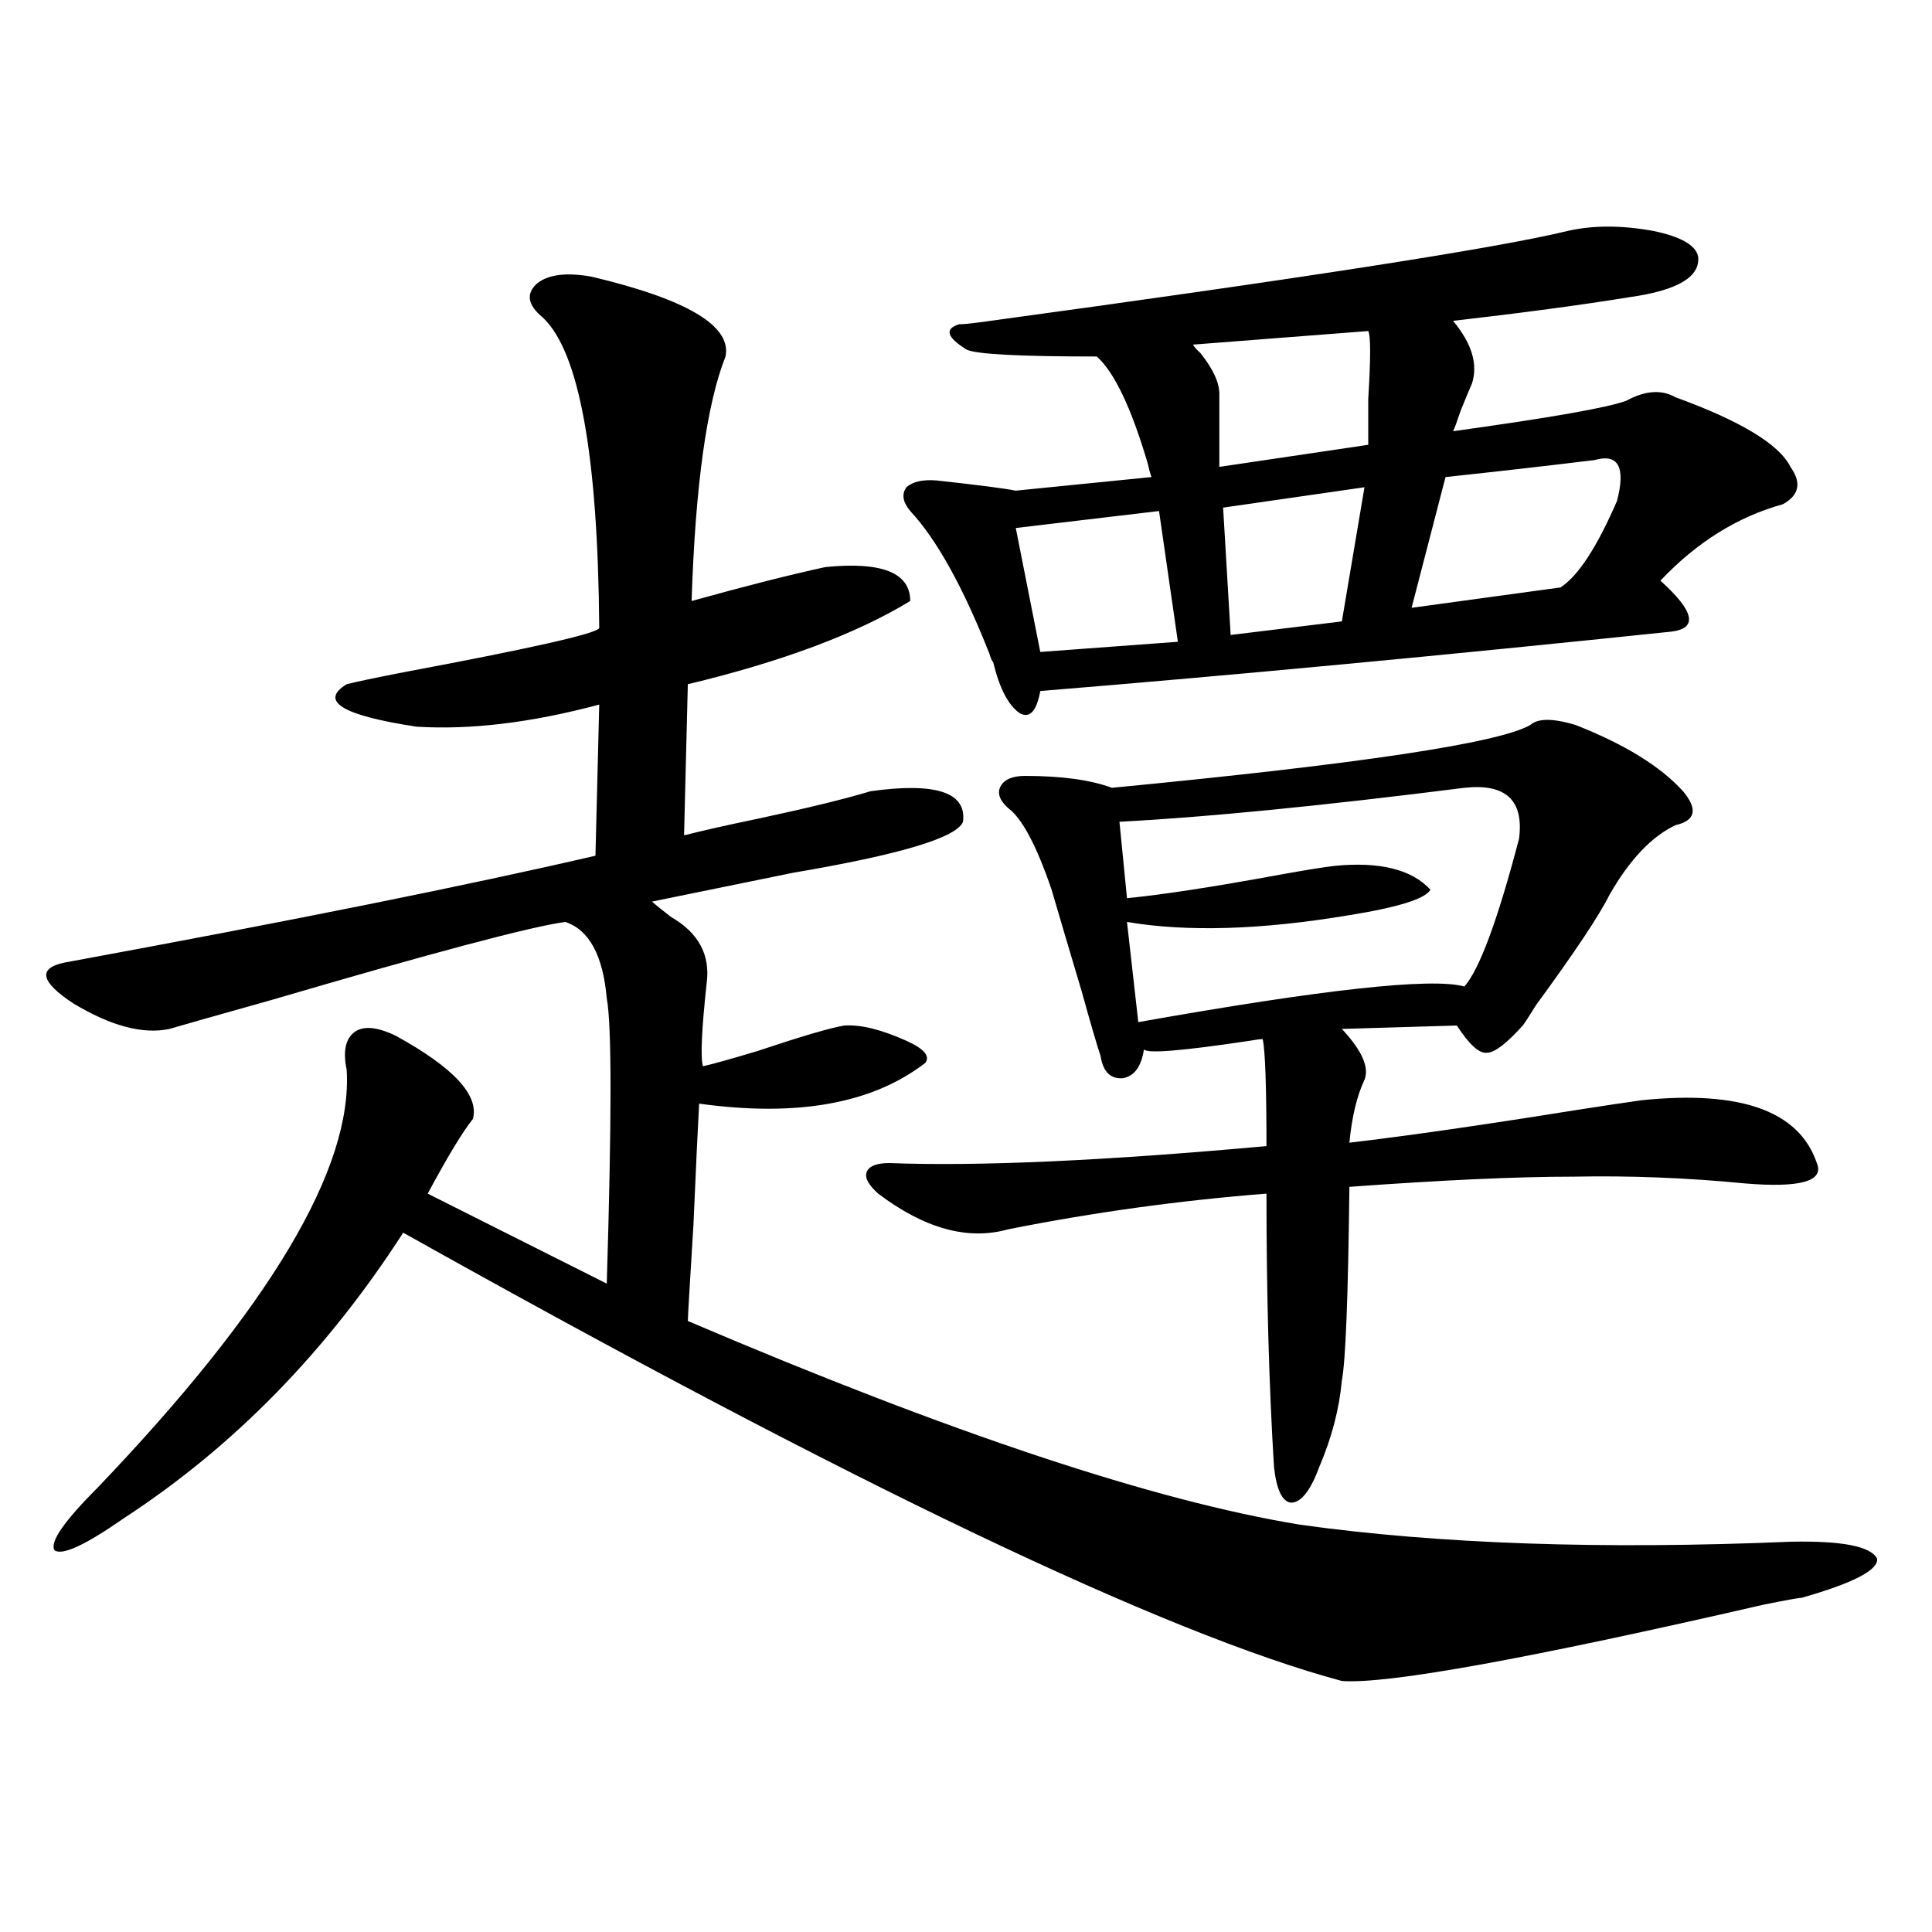 <?xml version="1.0" encoding="utf-8"?>
<!-- Generator: Adobe Illustrator 16.0.0, SVG Export Plug-In . SVG Version: 6.00 Build 0)  -->
<!DOCTYPE svg PUBLIC "-//W3C//DTD SVG 1.1//EN" "http://www.w3.org/Graphics/SVG/1.1/DTD/svg11.dtd">
<svg version="1.1" id="图层_1" xmlns="http://www.w3.org/2000/svg" xmlns:xlink="http://www.w3.org/1999/xlink" x="0px" y="0px"
	 width="1000px" height="1000px" viewBox="0 0 1000 1000" enable-background="new 0 0 1000 1000" xml:space="preserve">
<path d="M306.261,143.215c49.42,11.729,72.514,25.488,69.267,41.309c-9.756,24.609-15.609,66.797-17.561,126.563
	c27.316-7.607,50.396-13.472,69.267-17.578c29.268-2.925,43.901,2.939,43.901,17.578c-27.972,17.002-66.34,31.353-115.119,43.066
	l-1.951,78.223c9.101-2.334,22.104-5.273,39.023-8.789c24.71-5.273,43.901-9.956,57.56-14.063
	c33.811-4.683,49.755,0.591,47.804,15.82c-3.262,8.213-32.529,17.002-87.803,26.367c-28.627,5.864-53.017,10.85-73.169,14.941
	c1.951,1.758,5.198,4.395,9.756,7.91c14.299,8.213,20.487,19.639,18.536,34.277c-2.606,24.033-3.262,38.384-1.951,43.066
	c5.198-1.167,14.634-3.804,28.292-7.91c22.759-7.607,37.713-12.002,44.877-13.184c8.445-0.576,19.177,2.061,32.194,7.91
	c9.101,4.106,12.348,7.91,9.756,11.426c-27.316,21.094-66.34,28.125-117.07,21.094c-0.655,11.729-1.631,32.52-2.927,62.402
	c-1.951,31.641-2.927,48.34-2.927,50.098c135.927,58.008,241.61,93.164,317.065,105.469c71.538,9.971,156.094,12.896,253.652,8.789
	c26.661-0.576,41.615,2.349,44.877,8.789c0.641,5.864-12.362,12.607-39.023,20.215c-1.311,0-7.805,1.168-19.512,3.516
	c-122.283,28.125-195.117,41.309-218.531,39.551c-91.705-24.609-253.652-101.953-485.842-232.031
	c-39.679,61.523-87.803,110.742-144.387,147.656c-20.167,14.063-32.194,19.639-36.097,16.699
	c-2.606-4.092,4.878-14.941,22.438-32.52c89.099-93.164,132.024-165.234,128.777-216.211c-1.951-9.365-0.655-15.82,3.902-19.336
	c4.543-3.516,11.707-2.925,21.463,1.758c29.908,16.411,43.246,30.762,39.999,43.066c-5.213,6.455-13.018,19.336-23.414,38.672
	l92.681,46.582c2.592-84.951,2.592-134.17,0-147.656c-1.951-22.261-9.115-35.444-21.463-39.551
	c-17.561,2.349-68.291,15.82-152.191,40.43c-29.268,8.213-46.828,13.184-52.682,14.941c-13.658,2.939-30.243-1.455-49.755-13.184
	c-16.92-11.123-18.536-18.154-4.878-21.094c117.711-21.67,209.416-40.127,275.115-55.371l1.951-78.223
	c-35.121,9.38-66.675,13.184-94.632,11.426c-38.383-5.85-50.41-13.184-36.097-21.973c4.543-1.167,14.299-3.213,29.268-6.152
	c65.685-12.305,99.51-19.912,101.461-22.852c-0.655-89.648-10.411-143.262-29.268-160.84c-7.805-6.44-8.78-12.305-2.927-17.578
	C283.822,142.048,293.243,140.881,306.261,143.215z M815.517,375.246c25.365,9.971,43.901,21.396,55.608,34.277
	c7.805,9.38,6.494,15.244-3.902,17.578c-12.362,5.864-23.749,17.881-34.146,36.035c-5.213,10.547-17.896,29.595-38.048,57.129
	c-3.262,5.273-5.533,8.789-6.829,10.547c-8.46,9.38-14.634,14.063-18.536,14.063c-3.902,0.591-9.115-4.092-15.609-14.063
	l-59.511,1.758c10.396,11.138,14.299,19.927,11.707,26.367c-3.902,8.213-6.509,19.048-7.805,32.52
	c29.908-3.516,68.611-9.077,116.095-16.699c14.954-2.334,26.661-4.092,35.121-5.273c51.371-5.273,81.614,5.576,90.729,32.52
	c3.902,9.38-8.46,12.896-37.072,10.547c-29.923-2.925-59.511-4.092-88.778-3.516c-29.268,0-67.971,1.758-116.095,5.273
	c-0.655,56.841-1.951,90.239-3.902,100.195c-1.311,14.653-5.213,29.595-11.707,44.824c-4.558,12.305-9.436,18.457-14.634,18.457
	c-4.558-0.576-7.484-6.729-8.78-18.457c-2.606-42.188-3.902-89.346-3.902-141.504c-44.877,3.516-89.434,9.668-133.655,18.457
	c-20.822,5.864-43.261-0.288-67.315-18.457c-5.213-4.683-7.164-8.486-5.854-11.426c1.296-2.925,5.198-4.395,11.707-4.395
	c46.173,1.758,111.217-1.167,195.117-8.789c0-31.05-0.655-49.507-1.951-55.371c-1.311,0-3.582,0.303-6.829,0.879
	c-35.121,5.273-53.337,6.743-54.633,4.395c-1.311,8.789-4.878,13.774-10.731,14.941c-6.509,0.591-10.411-3.213-11.707-11.426
	c-1.951-5.85-5.213-16.987-9.756-33.398c-7.164-24.019-12.362-41.597-15.609-52.734c-7.805-22.852-15.289-36.914-22.438-42.188
	c-4.558-4.092-5.854-7.91-3.902-11.426s6.174-5.273,12.683-5.273c18.856,0,33.811,2.061,44.877,6.152
	c128.122-12.305,200.315-23.14,216.58-32.52C796.005,371.73,803.81,371.73,815.517,375.246z M811.614,119.484
	c13.003-2.925,27.637-2.925,43.901,0c14.299,2.939,22.104,7.334,23.414,13.184c1.296,10.547-10.411,17.578-35.121,21.094
	c-25.365,4.106-55.943,8.213-91.705,12.305c9.756,11.729,13.003,22.563,9.756,32.52c-1.311,2.939-3.262,7.622-5.854,14.063
	c-1.951,5.864-3.262,9.38-3.902,10.547c50.73-7.031,80.639-12.305,89.754-15.82c9.756-5.273,18.201-5.85,25.365-1.758
	c33.811,12.305,53.657,24.321,59.511,36.035c5.854,8.213,4.543,14.653-3.902,19.336c-23.414,6.455-44.557,19.639-63.413,39.551
	c17.561,15.82,19.512,24.609,5.854,26.367c-117.726,12.305-226.671,22.563-326.821,30.762c-1.951,10.547-5.533,14.365-10.731,11.426
	c-5.854-4.092-10.411-12.881-13.658-26.367c-0.655-0.576-1.311-2.046-1.951-4.395c-13.658-34.565-27.316-59.175-40.975-73.828
	c-3.902-4.683-4.558-8.789-1.951-12.305c3.247-2.925,8.445-4.092,15.609-3.516c21.463,2.349,35.121,4.106,40.975,5.273l70.242-7.031
	c-0.655-1.758-1.311-4.092-1.951-7.031c-8.46-28.701-17.24-47.158-26.341-55.371c-39.679,0-62.117-1.167-67.315-3.516
	c-10.411-6.44-11.707-10.835-3.902-13.184c1.951,0,5.198-0.288,9.756-0.879C674.057,144.094,775.838,128.273,811.614,119.484z
	 M599.912,264.504l-74.145,8.789l12.683,64.16l71.218-5.273L599.912,264.504z M757.957,407.766
	c-74.145,9.38-133.655,15.244-178.532,17.578l3.902,39.551c18.201-1.758,44.877-5.85,79.998-12.305
	c13.003-2.334,22.104-3.804,27.316-4.395c23.414-2.334,39.999,1.758,49.755,12.305c-2.606,4.697-16.585,9.092-41.95,13.184
	c-45.532,7.622-83.9,8.789-115.119,3.516l5.854,51.855c95.607-16.987,151.856-23.14,168.776-18.457
	c7.805-8.789,17.226-34.277,28.292-76.465C788.841,414.221,779.42,405.432,757.957,407.766z M708.202,171.34l-90.729,7.031
	c0.641,1.182,1.951,2.637,3.902,4.395c6.494,8.213,9.756,15.244,9.756,21.094v37.793l77.071-11.426c0-4.683,0-12.593,0-23.73
	C709.498,185.402,709.498,173.688,708.202,171.34z M706.251,252.199l-73.169,10.547l3.902,65.918l57.56-7.031L706.251,252.199z
	 M825.272,238.137c-24.069,2.939-49.755,5.864-77.071,8.789l-17.561,67.676l77.071-10.547c9.101-5.85,18.856-20.791,29.268-44.824
	C841.522,241.652,837.62,234.621,825.272,238.137z"/>
</svg>
